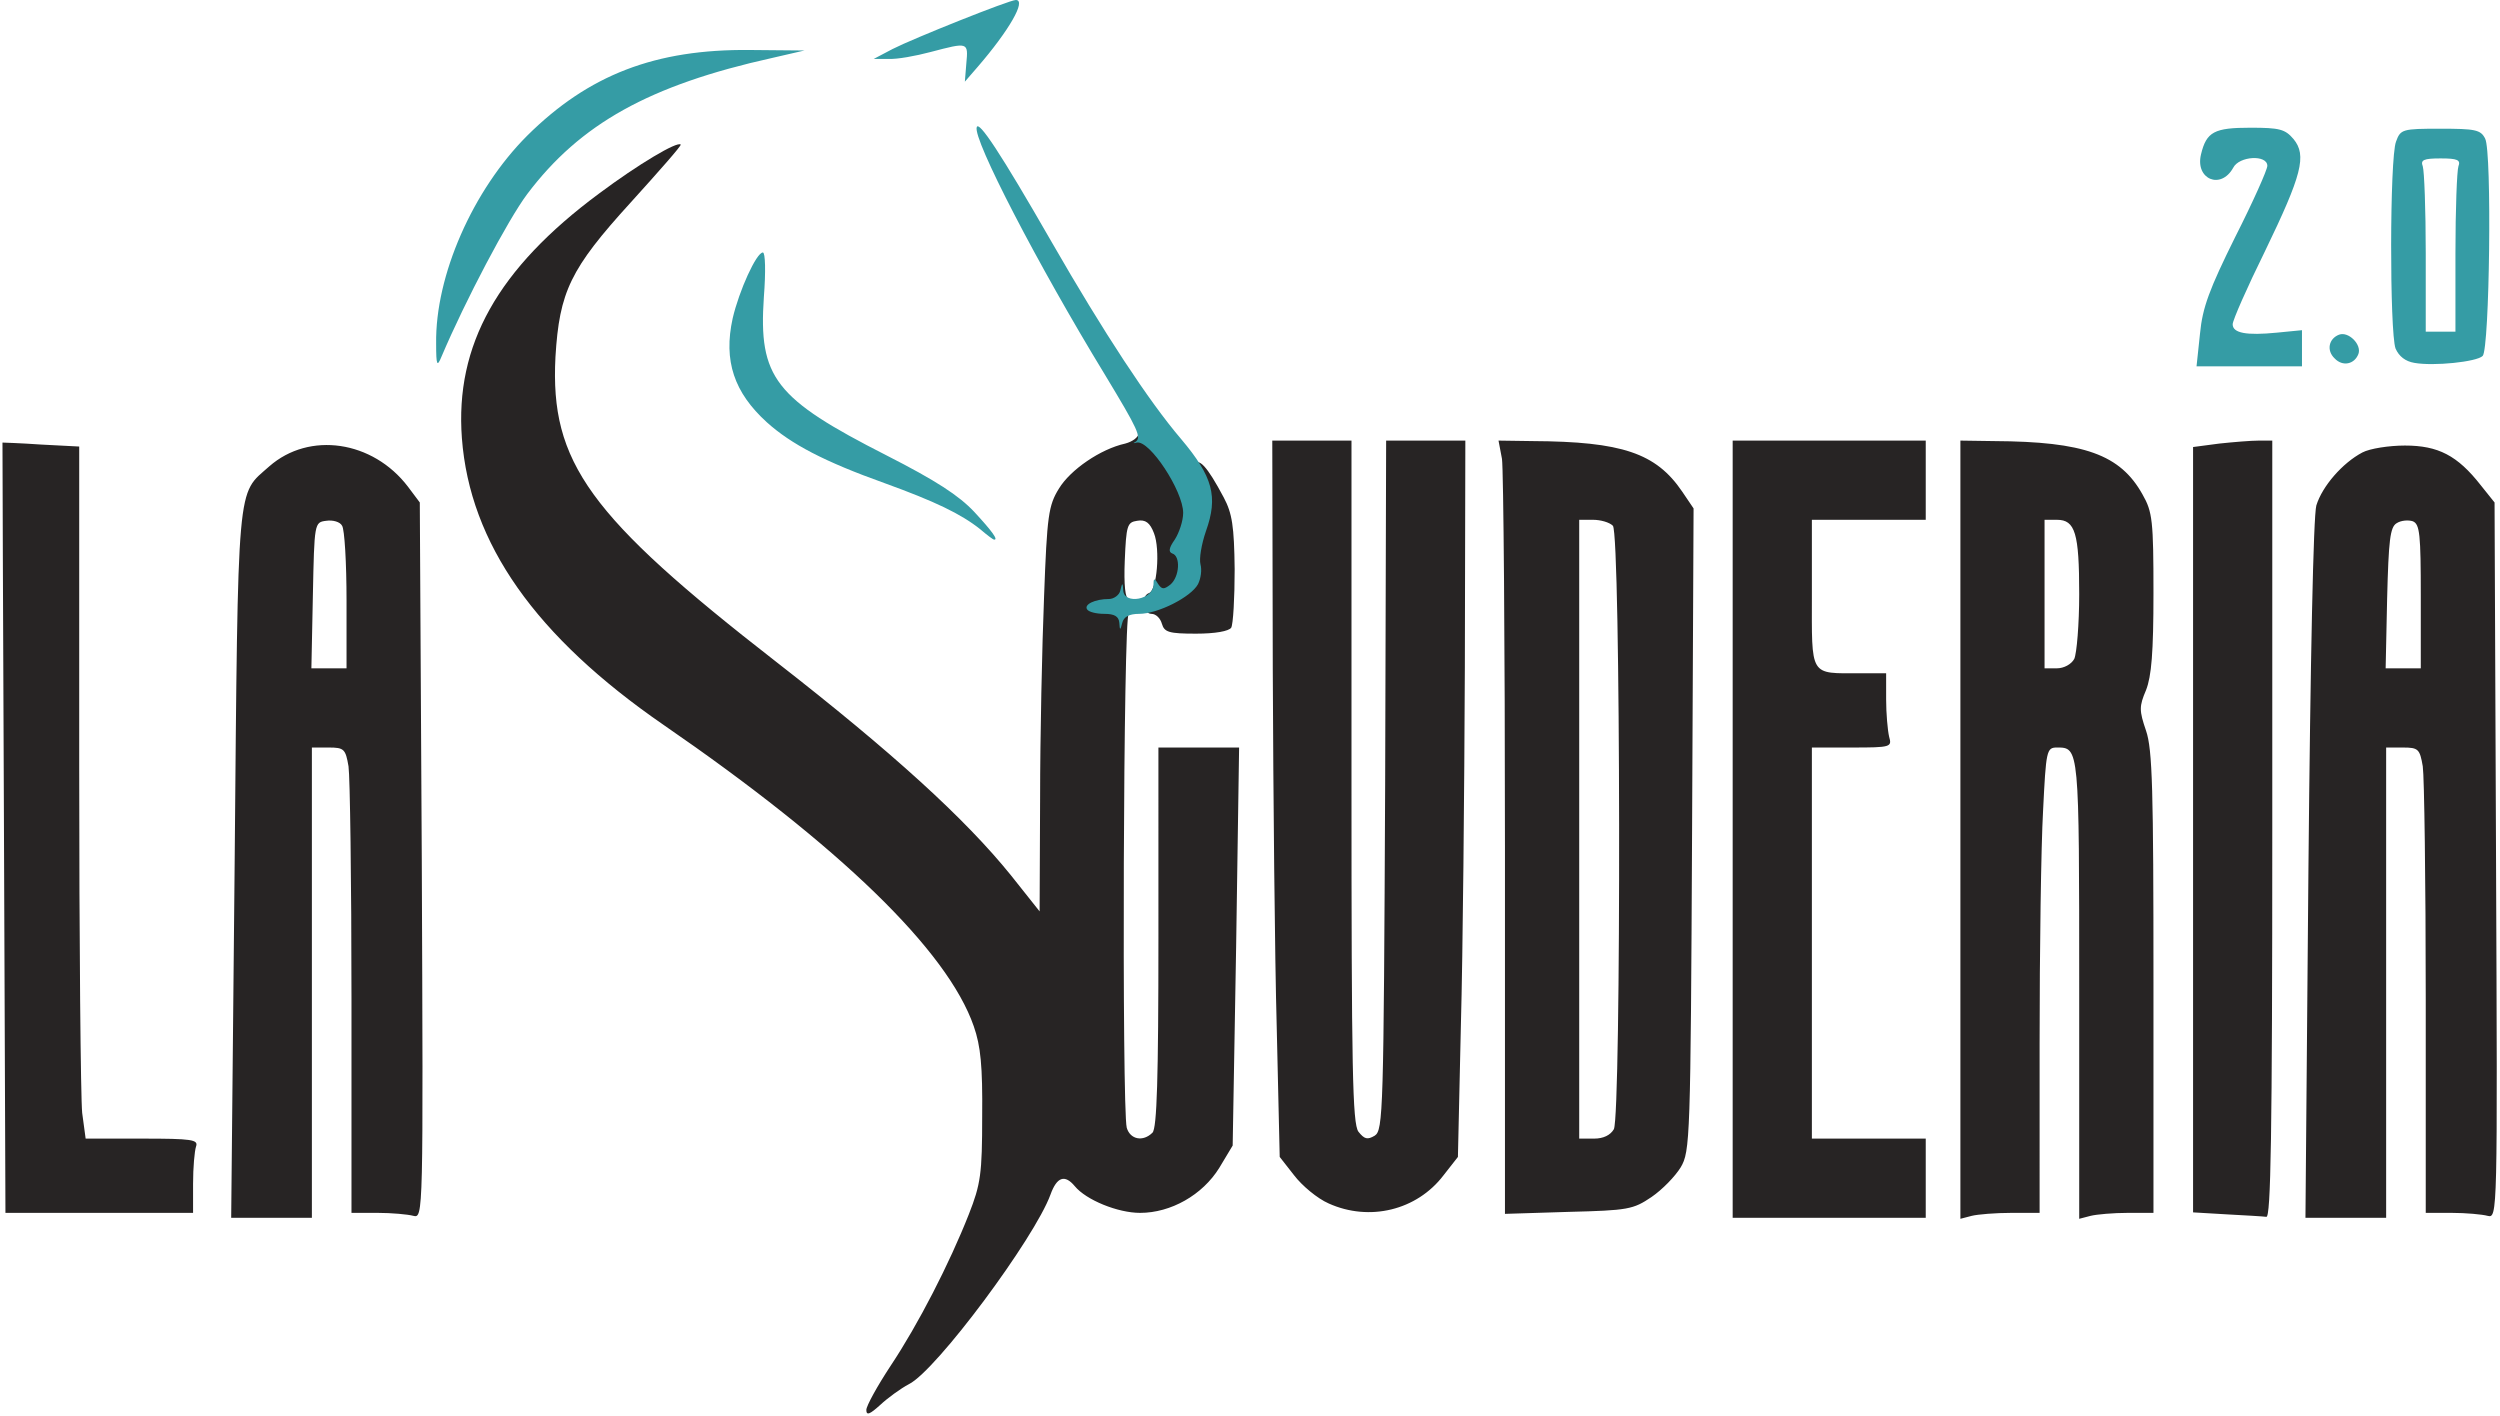 <svg xmlns="http://www.w3.org/2000/svg" viewBox="0 0 505 286"><g stroke="none" stroke-width="1" fill="none" fill-rule="evenodd"><g transform="translate(.5)" fill-rule="nonzero"><path d="M174.5 284.8c0-.8 2.2-4.8 4.9-8.9 5.6-8.4 11.9-20.7 15.8-30.6 2.4-6.1 2.7-8.2 2.7-19.8.1-10.1-.3-14.2-1.7-18.2-5.3-15.3-27.1-36.4-62.7-60.9-25.8-17.8-39.1-36.6-40.7-57.9-1.4-18.8 7.2-34.2 27.7-49.4 7.9-5.9 15.8-10.6 16.5-9.9.2.2-4.4 5.4-10.1 11.7-12.2 13.4-14.4 18-15.2 31.2-1.1 21.3 6.8 32.2 44.6 61.6 23.5 18.3 38.2 31.7 47.4 43.1l5.8 7.3.1-22.8c0-12.5.4-30.9.8-40.8.6-16.4.9-18.4 3-21.8 2.3-3.8 8.4-8 13.4-9.1 1.5-.4 2.7-1.3 2.7-2.1 0-3.9 6-.3 9 5.4.9 1.8 1.4 2.1 2.1 1 1-1.6 2.7.2 6.1 6.6 1.7 3.2 2.1 5.8 2.2 14.5 0 5.8-.3 11.1-.7 11.8-.5.7-3.2 1.2-7.1 1.2-5.5 0-6.4-.3-6.9-2-.3-1.1-1.2-2-2.1-2-1.8 0-2.2-3.6-.5-4.2 1.6-.5 2.3-8.8 1-12.1-.8-2.1-1.7-2.8-3.4-2.5-2 .3-2.2.9-2.5 8.1-.2 4.8.1 7.7.8 7.7.5 0 1 .7 1 1.5s-.4 1.5-1 1.5c-1.1 0-1.4 99.7-.4 103.8.7 2.4 3.3 2.9 5.2 1 .9-.9 1.2-11 1.2-39.5V151h16.3l-.6 40.2-.7 40.2-2.7 4.5c-3.4 5.5-9.8 9.1-16 9.1-4.5 0-10.9-2.6-13.2-5.4-2-2.4-3.6-1.9-4.9 1.7-3.2 8.8-23.1 35.6-28.6 38.3-1.7.9-4.3 2.8-5.8 4.2-2.1 1.9-2.8 2.2-2.8 1zM46.9 174.4c.7-78.6.4-74.3 7-80.2 8.1-7.1 20.9-5.2 28 4.1l2.4 3.2.4 72.3c.3 71.9.3 72.3-1.7 71.8-1.1-.3-4.4-.6-7.2-.6h-5.3v-43.2c0-23.8-.3-45-.6-47-.6-3.5-.9-3.8-4-3.8h-3.4v95H46.2l.7-71.6zm22.6-53.1c0-7.6-.4-14.4-.9-15.1-.4-.8-1.9-1.2-3.2-1-2.4.3-2.4.4-2.7 15.1l-.3 14.7h7.1v-13.7zm280 46.2V89h39v16h-23v14.9c0 17-.6 16.1 9.8 16.1h5.2v5.3c0 2.8.3 6.2.6 7.5.6 2.1.4 2.2-7.5 2.2h-8.1v79h23v16h-39v-78.5zm46 .1V89l6.8.1c18.2.1 25.5 2.7 30 10.8 2 3.5 2.2 5.3 2.2 19.9 0 12-.4 16.8-1.5 19.6-1.4 3.3-1.4 4.1 0 8.2 1.3 3.8 1.5 11.9 1.5 50.9V245h-5.2c-2.9 0-6.3.3-7.5.6l-2.3.6v-46.4c0-48.9 0-48.8-4.5-48.8-2.1 0-2.2.6-2.8 12.8-.4 7-.7 28.1-.7 47V245h-5.7c-3.2 0-6.8.3-8 .6l-2.3.6v-78.6zm23-34.5c.5-1.1 1-7 1-13.1 0-12.3-.8-15-4.5-15h-2.5v30h2.5c1.4 0 2.9-.8 3.5-1.9zm30.8 112.2l-6.8-.4V90.3l5.3-.7c2.8-.3 6.4-.6 8-.6h2.7v78.5c0 62.2-.3 78.5-1.2 78.3-.7-.1-4.3-.3-8-.5zm16.5-69.5c.4-42.7 1-71.6 1.6-73.7 1.2-3.9 5.3-8.6 9.3-10.7 1.5-.8 5.4-1.4 8.6-1.4 6.7 0 10.6 2 15.3 8l2.8 3.5.3 72.3c.3 71.9.3 72.3-1.7 71.8-1.1-.3-4.4-.6-7.2-.6h-5.3v-43.2c0-23.8-.3-45-.6-47-.6-3.5-.9-3.8-4-3.8h-3.4v95h-16.3l.6-70.2zm22.7-55.3c0-12.6-.2-14.6-1.6-15.2-.9-.3-2.4-.2-3.3.4-1.3.8-1.6 3.4-1.9 15.2l-.3 14.1h7.1v-14.5zM.3 167.3C.1 124.5 0 89.5 0 89.4c0 0 3.5.1 7.8.4l7.7.4v64.7c0 35.5.3 67 .6 69.9l.7 5.2h11.4c10.1 0 11.4.2 10.9 1.6-.3.9-.6 4.2-.6 7.5v5.9H.6l-.3-77.7zm267.6 75.8c-2.3-1-5.4-3.6-7-5.7l-2.9-3.7-.6-26.1c-.4-14.4-.7-46.9-.8-72.3l-.1-46.3h16v68.8c0 58.4.2 69.1 1.4 70.8 1.2 1.5 1.8 1.7 3.3.8 1.7-1.1 1.8-4.8 2.1-70.8l.2-69.6h16l-.1 45.8c-.1 25.1-.4 57.7-.8 72.3l-.6 26.6-2.9 3.7c-5.4 7.1-15 9.4-23.2 5.7zm35.6-72.3c0-40.9-.3-76-.6-78.1l-.7-3.7 6.9.1c18 .1 24.9 2.4 30.2 10.2l2.3 3.4-.3 64.9c-.3 62.6-.4 65-2.3 68.2-1.1 1.8-3.7 4.5-5.9 6-3.7 2.5-4.7 2.7-16.8 3l-12.8.4v-74.4zm22 57.3c1.5-3 1.4-120.3-.2-121.9-.7-.7-2.5-1.2-4-1.2h-2.8v125h3c1.9 0 3.3-.7 4-1.9z" fill="#272424"/><path d="M225.6 125.8c-.1-1.3-1-1.8-3-1.8-1.7 0-3.2-.4-3.5-.9-.7-1 1.6-2.1 4.4-2.1 1 0 2.1-.8 2.3-1.7.4-1.7.5-1.7.6 0 .2 2.9 6.1 1.8 6.1-1.2 0-1.3.2-1.4.9-.2.8 1.2 1.2 1.2 2.5.2 1.9-1.6 2.1-5.8.4-6.3-.8-.3-.7-1.1.5-2.8.9-1.4 1.7-3.8 1.7-5.4 0-4.4-6.8-14.8-9.4-14.2-.6.2-.8.1-.3-.1 1.4-.9.6-2.5-6.1-13.6-13.6-22.3-26.7-47.6-25.9-50 .4-1.4 4.7 5 15.2 23.3 10.4 18.1 19.6 32.1 26.1 39.7 6.4 7.6 7.5 11.6 5 18.6-.9 2.6-1.4 5.6-1.1 6.7.3 1.1.1 2.8-.5 4-1.4 2.6-8.1 6-11.9 6-2 0-3.1.6-3.4 1.8-.4 1.6-.5 1.6-.6 0zm-28.1-18.9c-3.9-3.1-9.1-5.6-19.3-9.3-12.3-4.4-18.9-7.9-23.8-12.3-6.6-6-8.8-12.4-6.9-21 1.3-5.6 4.8-13.3 6.1-13.3.5 0 .6 3.9.2 9-1.1 16.3 2.2 20.5 24.8 32 10 5.1 14.6 8.1 17.7 11.4 3.7 4 4.9 5.7 4 5.6-.2 0-1.4-.9-2.8-2.1zM87.6 69.4c-.2-13.7 7.4-31 18.4-42 12.4-12.3 25.9-17.5 45-17.3l11 .1-6.5 1.5C130.7 17.2 116.7 25 106 39.2c-3.9 5.2-12.5 21.5-17.3 32.8-.9 2.2-1.1 1.9-1.1-2.6zm356.3-2c.5-5.3 1.9-9 7.1-19.5 3.6-7.1 6.5-13.6 6.5-14.4 0-2.3-5.7-2-6.9.4-2.5 4.5-7.7 2.3-6.5-2.7 1.1-4.6 2.7-5.4 10-5.4 5.9 0 7 .3 8.7 2.3 2.7 3.3 1.7 7.2-5.8 22.7-3.6 7.3-6.5 13.9-6.5 14.7 0 1.8 2.8 2.3 8.9 1.7l5.1-.5V74h-21.3l.7-6.6zm27.2 5c-1.7-1.6-1.2-4 .9-4.8 1.9-.7 4.6 2 3.9 3.9-.8 2.1-3.2 2.6-4.8.9zm16.1.9c-1.8-.3-3.1-1.3-3.8-2.9-1.2-3.3-1.2-38.5.1-41.8.9-2.5 1.3-2.6 8.9-2.6 7.1 0 8.2.2 9.1 2 1.4 2.6.9 42.5-.5 43.9-1.2 1.2-9.9 2.1-13.8 1.4zm8.3-22.2c0-8.8.3-16.6.6-17.5.5-1.3-.2-1.6-3.6-1.6s-4.1.3-3.6 1.6c.3.9.6 8.7.6 17.5V67h6V51.1zM194.7 12.8c.4-4.3.4-4.3-7.2-2.3-3 .8-6.8 1.5-8.5 1.4h-3l3.8-2c4.1-2.1 23.6-9.9 24.9-9.9 2.2 0-1.4 6.2-7.7 13.5l-2.6 3 .3-3.7z" fill="#359CA5"/></g></g></svg>